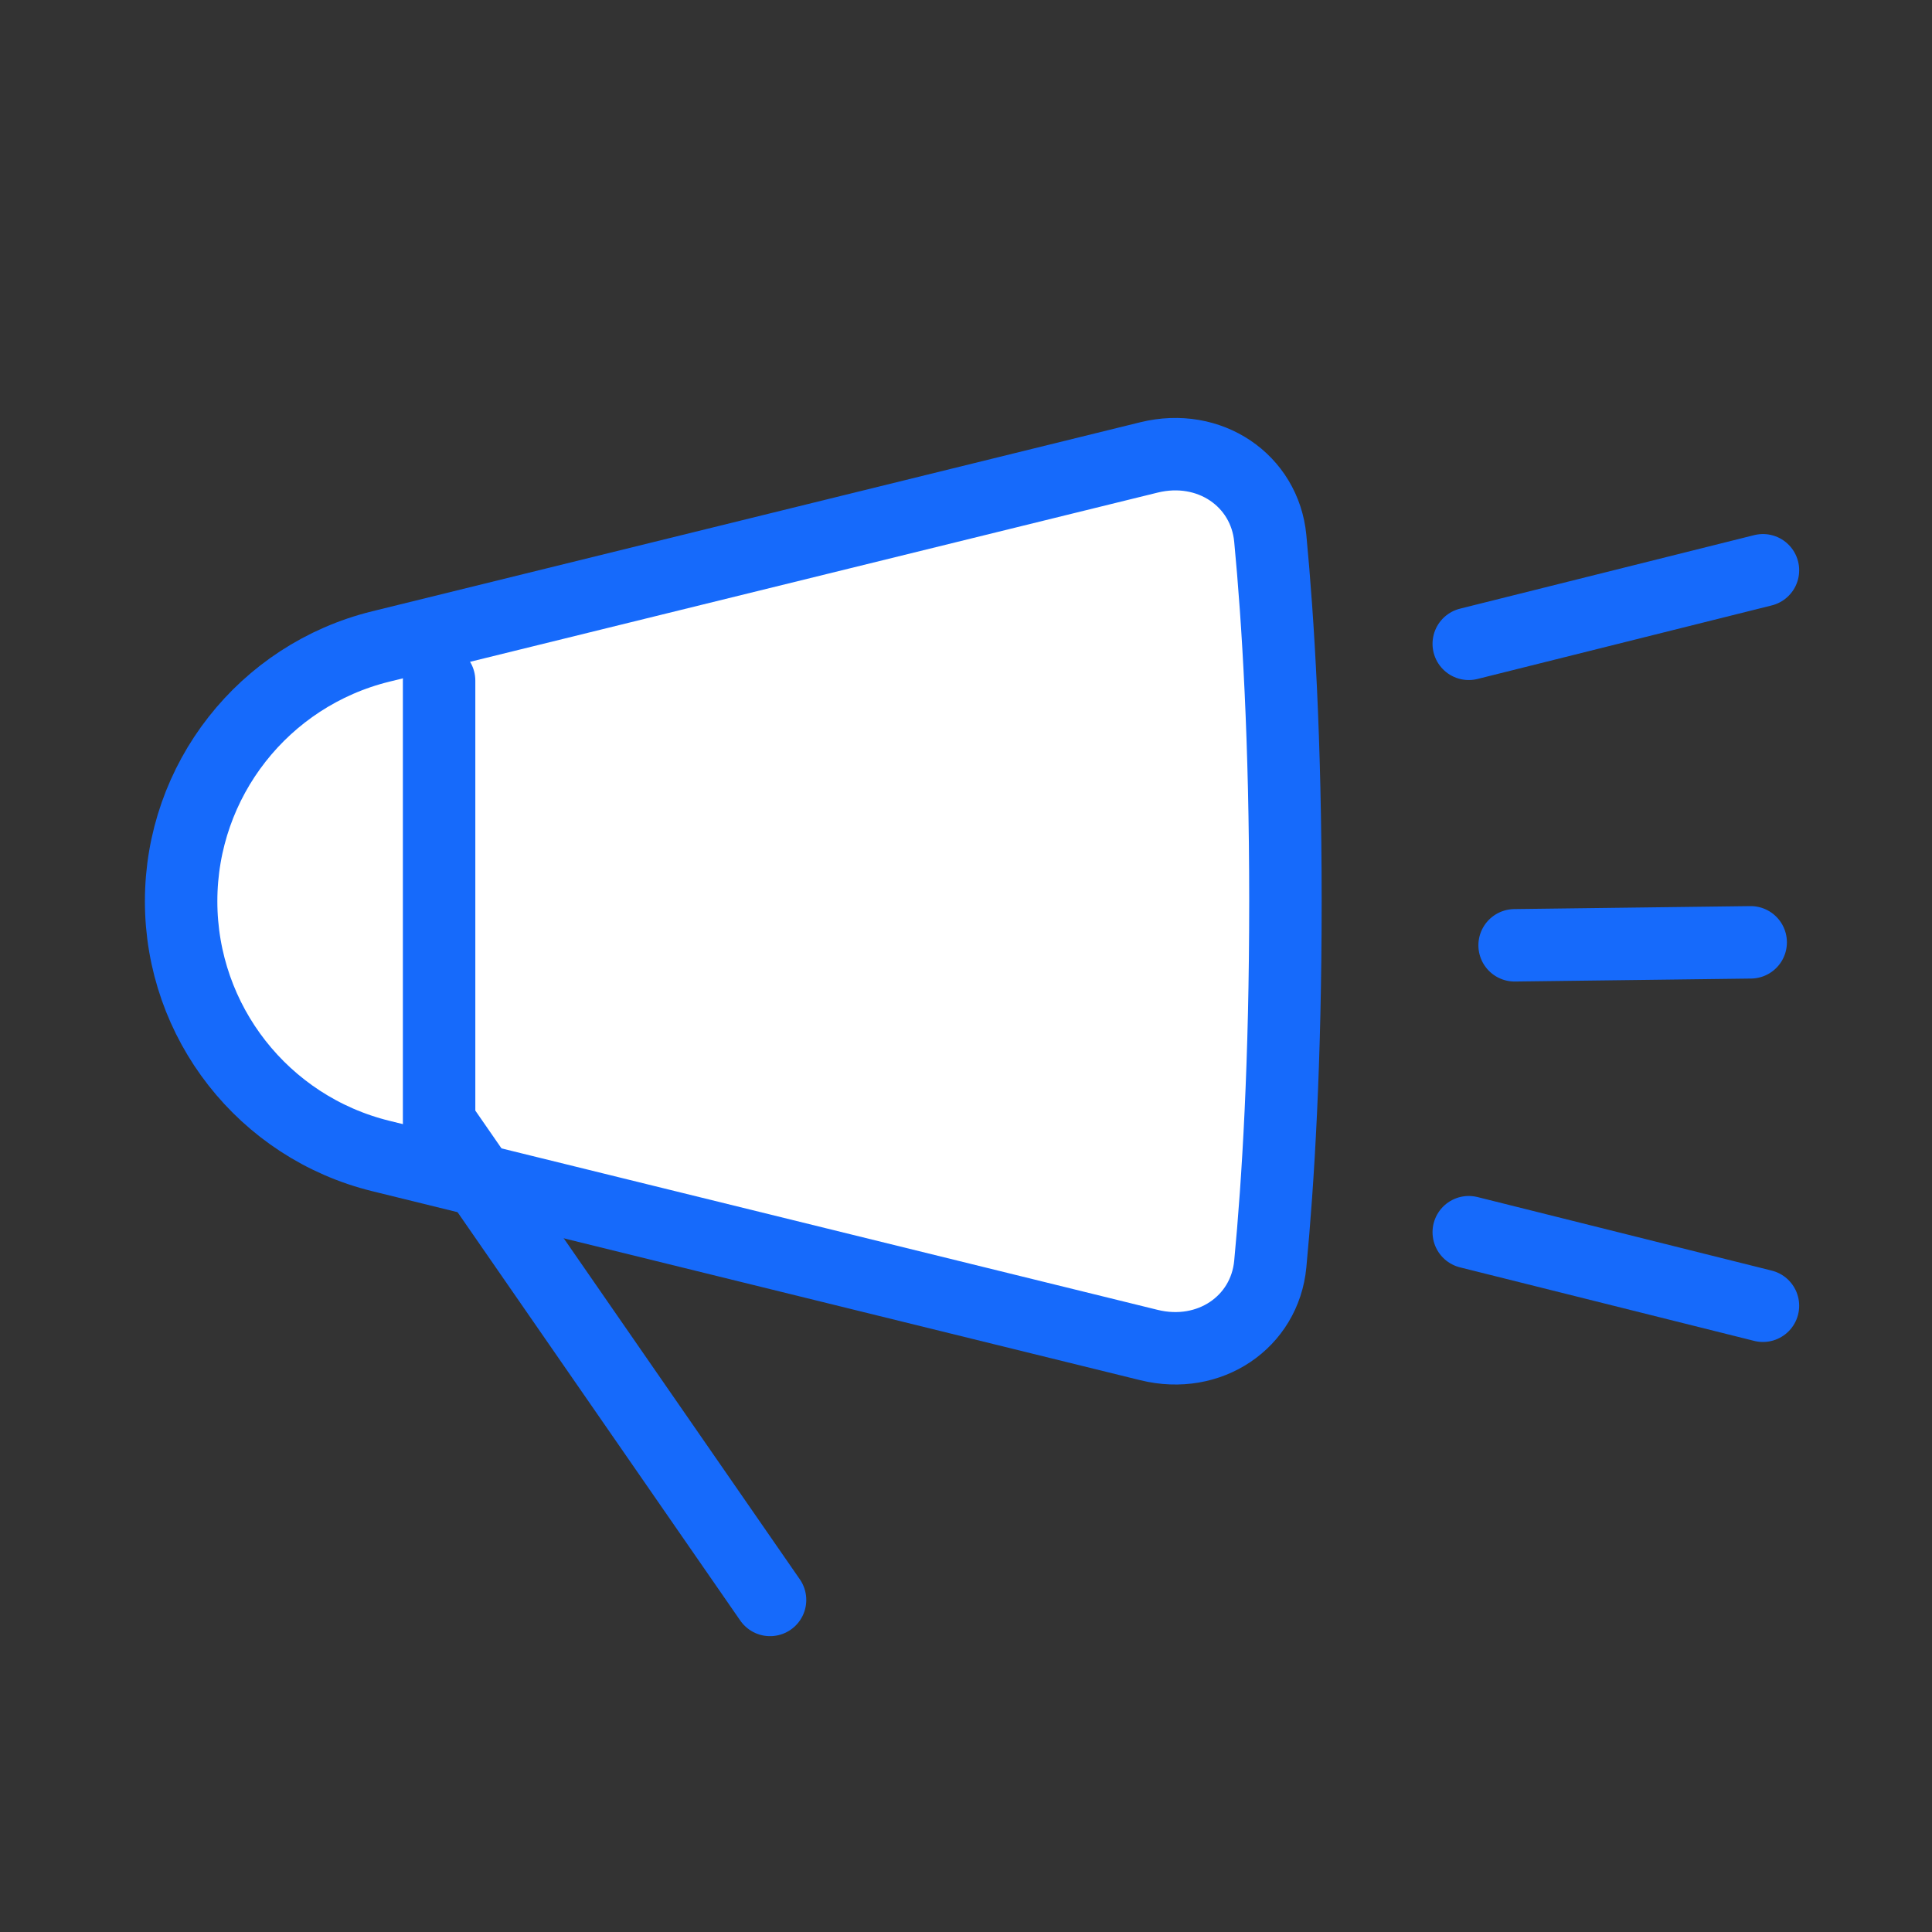 <svg width="80" height="80" viewBox="0 0 80 80" fill="none" xmlns="http://www.w3.org/2000/svg">
<rect x="0" y="0" width="80" height="80" fill="#333333" stroke="none"/>
<path d="M15.768 26.769L47.576 18.941C50.086 18.323 52.37 19.893 52.599 22.291C52.926 25.714 53.227 30.672 53.227 37.318C53.227 43.964 52.926 48.922 52.599 52.346C52.37 54.744 50.086 56.313 47.576 55.695L15.768 47.867C10.913 46.672 7.5 42.318 7.5 37.318C7.5 32.318 10.913 27.964 15.768 26.769Z" fill="white" stroke="#166AFB" stroke-width="3"/>
<path d="M18.182 28.182V46.455L31.886 66.25" stroke="#166AFB" stroke-width="3" stroke-linecap="round" stroke-linejoin="round"/>
<path d="M60.818 26.659L73 23.614" stroke="#166AFB" stroke-width="3" stroke-linecap="round"/>
<path d="M60.818 51.023L73 54.068" stroke="#166AFB" stroke-width="3" stroke-linecap="round"/>
<path d="M72.492 39.02L62.717 39.143" stroke="#166AFB" stroke-width="3" stroke-linecap="round"/>
</svg>
